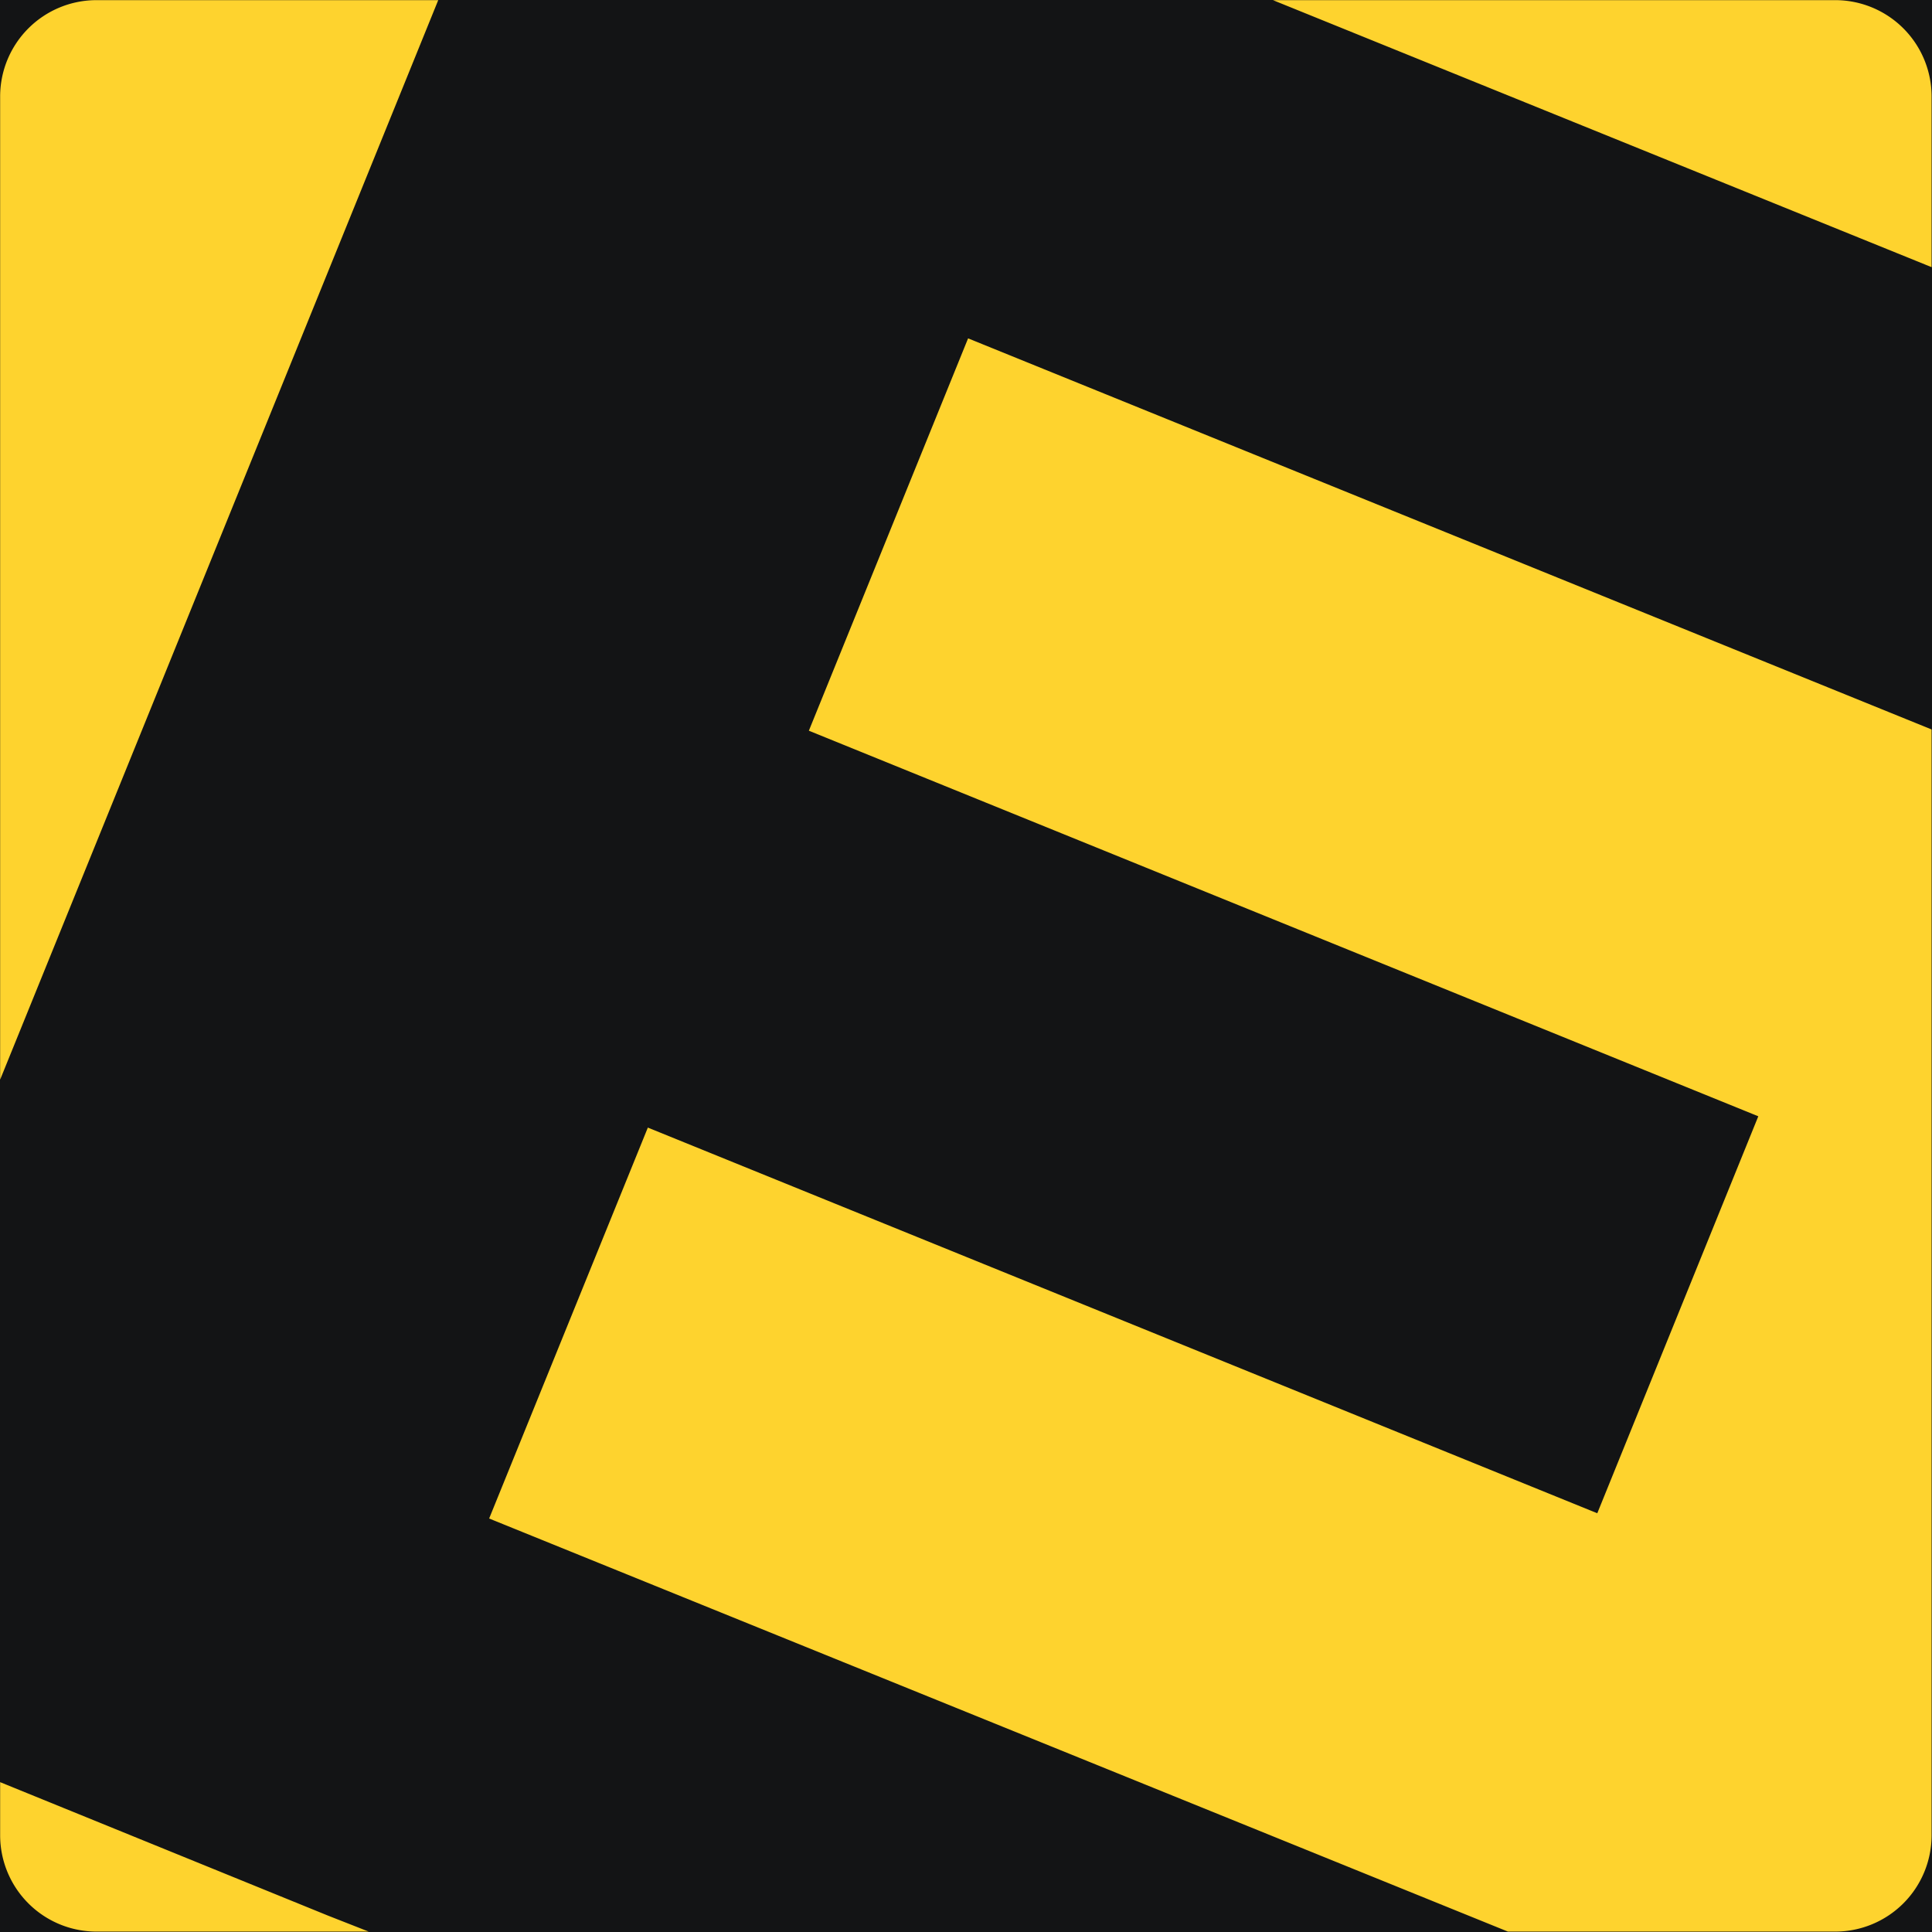 <svg xmlns="http://www.w3.org/2000/svg" version="1.1" xmlns:xlink="http://www.w3.org/1999/xlink" xmlns:svgjs="http://svgjs.com/svgjs" width="1000" height="1000"><rect width="1000" height="1000" rx="0" ry="0" fill="#131415"></rect><g transform="matrix(4.607,0,0,4.607,0.072,0.072)"><svg xmlns="http://www.w3.org/2000/svg" version="1.1" xmlns:xlink="http://www.w3.org/1999/xlink" xmlns:svgjs="http://svgjs.com/svgjs" width="217.04" height="217.04"><svg xmlns="http://www.w3.org/2000/svg" viewBox="0 0 217.04 217.04"><defs><style>.cls-1{fill:#fed32e;}</style></defs><g id="Layer_2" data-name="Layer 2"><g id="Layer_1-2" data-name="Layer 1"><path class="cls-1" d="M49.22,0,0,121.28V10.83A10.83,10.83,0,0,1,10.83,0Z"></path><path class="cls-1" d="M217,81.94V206.21A10.83,10.83,0,0,1,206.21,217H169.4L54.94,170.59l17.83-43.92L179.44,170l18.09-44.6L90.86,82.08,108.75,38Z"></path><path class="cls-1" d="M41.41,217H10.83A10.83,10.83,0,0,1,0,206.21v-6l36.85,15Z"></path><path class="cls-1" d="M217,10.83V30l-74-30h63.13A10.83,10.83,0,0,1,217,10.83Z"></path></g></g></svg></svg></g></svg>
